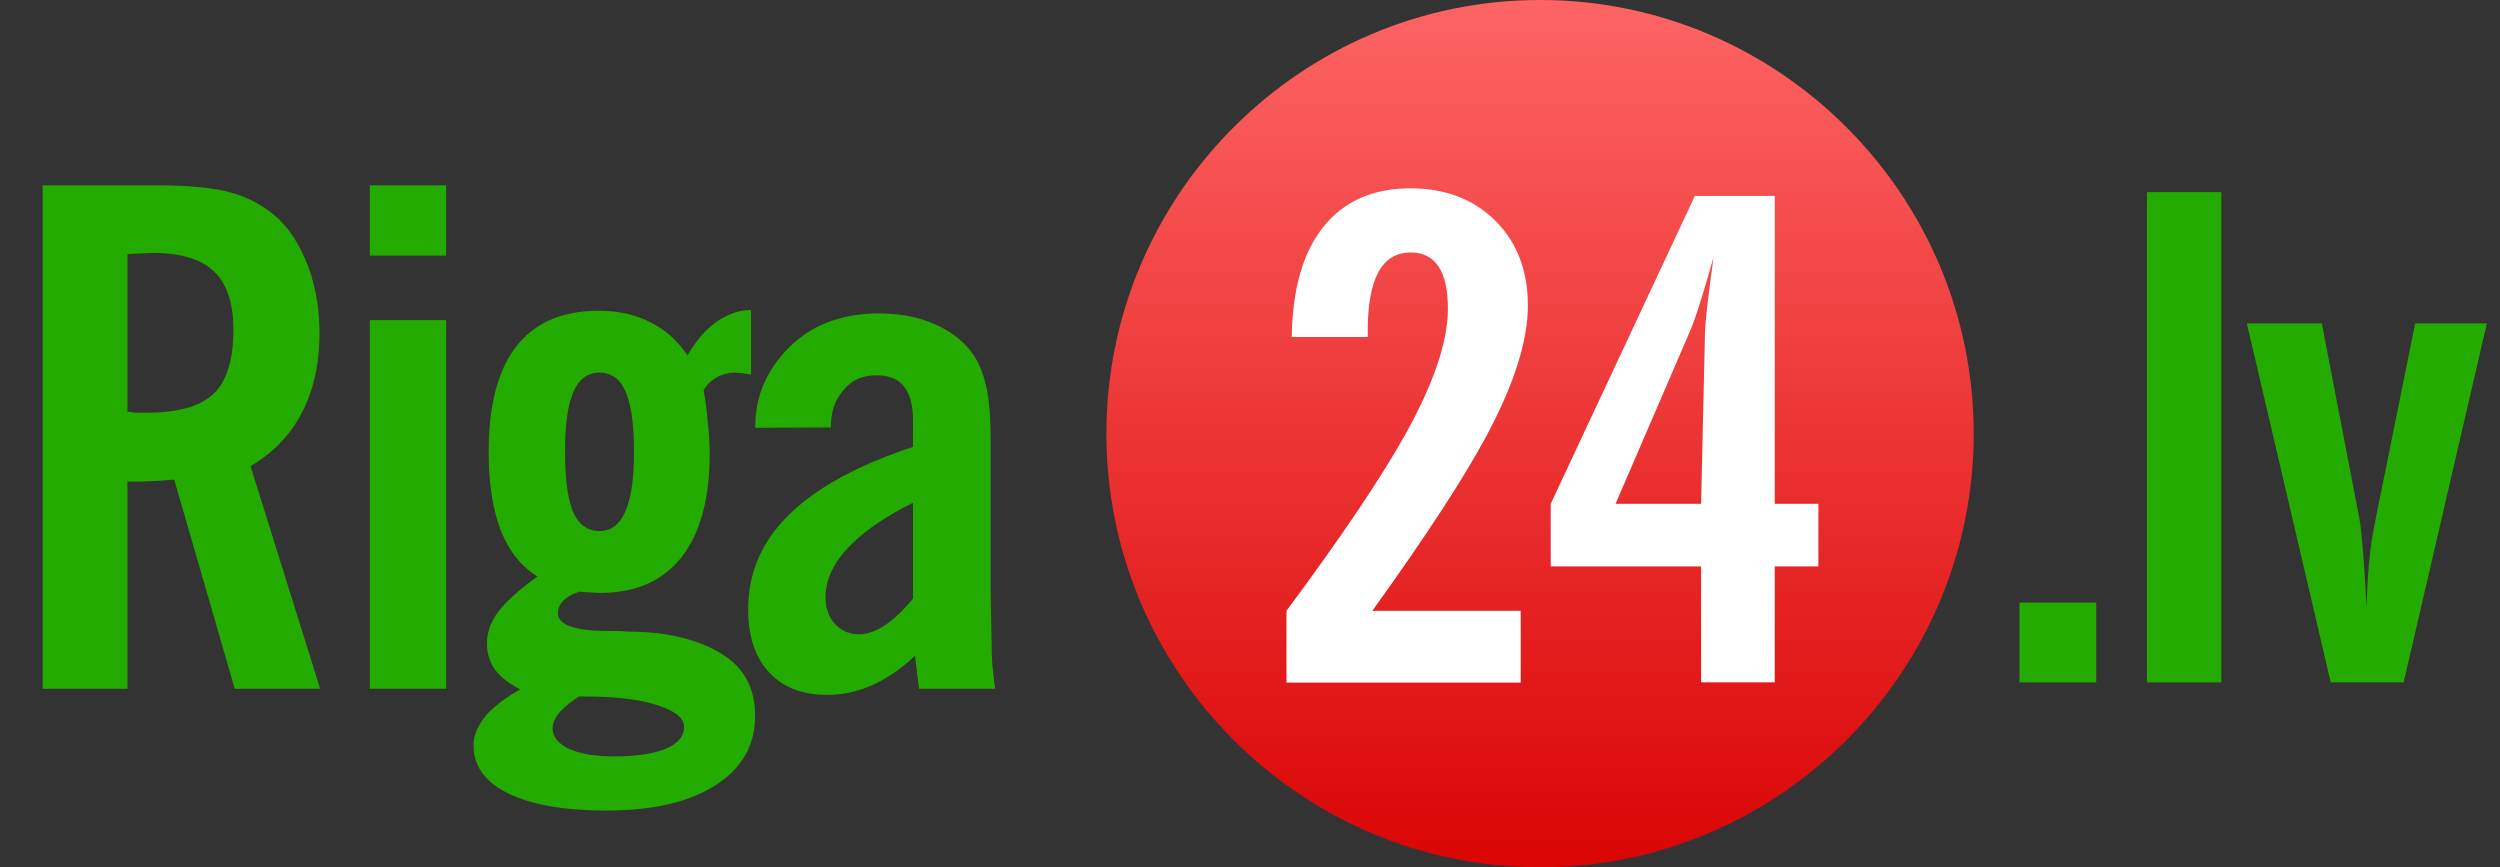 <svg width="98" height="34" viewBox="0 0 98 34" fill="none" xmlns="http://www.w3.org/2000/svg">
  <rect x="0" y="0" width="98" height="34" fill="#333333" stroke="none"/>
  <path d="M60.37 0c-9.364 0-17 7.636-17 17 0 9.362 7.636 17 17 17s17-7.638 17-17c0-9.364-7.636-17-17-17" fill="url(#paint0_linear)"/>
  <path fill-rule="evenodd" clip-rule="evenodd" d="M9.202 27h3.349l-2.73-8.727c.897-.528 1.57-1.231 2.018-2.11.457-.879.685-1.912.685-3.098 0-1.02-.171-1.951-.514-2.795-.342-.844-.808-1.494-1.397-1.951a4.542 4.542 0 00-1.7-.804c-.634-.167-1.587-.25-2.862-.25H1.674V27h3.323v-8.121h.461l.699-.027.672-.052L9.202 27zM5.287 16.176l-.29-.04v-6.17l.092-.012.883-.04c1.108 0 1.912.242 2.413.725.51.475.764 1.24.764 2.294 0 1.17-.259 2.004-.777 2.505-.519.492-1.393.738-2.624.738h-.461z" fill="#24AB00"/>
  <path d="M14.496 7.264v2.756h2.993V7.264h-2.993zM14.496 12.55V27h2.993V12.55h-2.993z" fill="#24AB00"/>
  <path fill-rule="evenodd" clip-rule="evenodd" d="M21.069 22.597c-.642-.396-1.12-.998-1.437-1.806-.317-.818-.475-1.846-.475-3.085 0-1.82.36-3.195 1.081-4.127.73-.931 1.807-1.397 3.23-1.397.765 0 1.437.15 2.017.448.59.29 1.077.725 1.464 1.305.343-.589.716-1.024 1.12-1.305a2.7 2.7 0 01.646-.343c.22-.088.462-.132.726-.132v2.532l-.317-.053-.277-.027c-.272 0-.514.058-.725.172-.21.105-.39.277-.54.514.07.378.123.782.158 1.213.044.43.066.716.066.857.009.14.013.285.013.435 0 1.758-.37 3.107-1.107 4.047-.73.932-1.802 1.398-3.217 1.398l-.673-.04-.079-.013c-.272.079-.487.193-.646.343a.693.693 0 00-.224.5c0 .466.66.7 1.978.7h.382c.105 0 .22.008.343.026.835 0 1.569.083 2.201.25.642.167 1.178.396 1.609.686.809.527 1.213 1.314 1.213 2.36 0 1.16-.519 2.07-1.556 2.729-1.028.659-2.452.989-4.271.989-1.653 0-2.936-.225-3.85-.673-.905-.44-1.358-1.068-1.358-1.885 0-.37.15-.743.448-1.12.308-.37.77-.726 1.385-1.069-.457-.237-.791-.5-1.002-.79a1.77 1.77 0 01-.304-1.016c0-.422.141-.826.422-1.213.29-.395.809-.865 1.556-1.41zm1.622 4.706c-.334.22-.594.435-.778.646-.167.22-.25.418-.25.593 0 .334.21.602.632.805.43.202 1.02.303 1.767.303.887 0 1.569-.101 2.043-.303.475-.203.712-.488.712-.857 0-.334-.347-.615-1.041-.844-.686-.229-1.657-.343-2.914-.343h-.171zm-.541-9.597c0 1.072.106 1.858.316 2.36.22.5.563.75 1.029.75.457 0 .795-.254 1.015-.764.228-.51.343-1.292.343-2.346 0-1.064-.11-1.846-.33-2.347-.21-.501-.554-.752-1.028-.752-.457 0-.796.25-1.015.752-.22.5-.33 1.283-.33 2.347z" fill="#24AB00"/>
  <path fill-rule="evenodd" clip-rule="evenodd" d="M34.168 26.868c.589-.263 1.155-.65 1.7-1.16L36.026 27h2.98c-.044-.378-.08-.686-.105-.923a10.367 10.367 0 01-.027-.765l-.04-1.99v-5.986c0-.966-.06-1.709-.184-2.228-.123-.527-.312-.962-.567-1.305-.369-.483-.87-.857-1.503-1.12-.624-.264-1.331-.396-2.122-.396-1.38 0-2.51.4-3.388 1.2-.466.43-.827.918-1.082 1.463-.254.536-.382 1.143-.382 1.82l2.966-.014c0-.325.044-.61.132-.857.097-.246.229-.461.396-.646.307-.36.725-.54 1.252-.54.492 0 .853.145 1.081.435.238.29.356.738.356 1.345v1.028c-2.162.712-3.78 1.595-4.851 2.65-1.073 1.046-1.609 2.285-1.609 3.718 0 1.054.273 1.876.818 2.465.545.589 1.3.883 2.267.883.325 0 .624-.03.897-.092.281-.061.567-.154.857-.277zm-.95-5.366c.572-.624 1.429-1.221 2.571-1.793v3.758c-.386.466-.76.817-1.12 1.055-.352.228-.681.342-.99.342-.386 0-.702-.136-.948-.408-.246-.273-.37-.62-.37-1.042 0-.66.286-1.296.857-1.912z" fill="#24AB00"/>
  <path d="M84.161 7.531h2.914v19.22H84.16V7.53zM91.016 12.676h-2.94l3.288 14.071h2.86l3.261-14.071h-2.81l-1.58 7.817c-.19.908-.295 2.012-.322 3.313-.1-1.823-.197-2.974-.28-3.453l-1.477-7.677zM82.172 23.618h-3.007v3.133h3.007v-3.133z" fill="#24AB00"/>
  <path fill-rule="evenodd" clip-rule="evenodd" d="M69.57 19.749h1.71v2.454h-1.71v4.545h-2.888v-4.545h-5.894V19.75l5.65-12.069h3.132V19.75zm-2.733-6.753c.008-.36.117-1.327.333-2.913-.404 1.445-.715 2.427-.94 2.94l-2.9 6.726h3.352l.155-6.753zM50.43 26.757v-2.814c2.166-2.918 3.725-5.236 4.685-6.959 1.096-1.984 1.643-3.61 1.643-4.877 0-1.471-.486-2.21-1.463-2.21-1.117 0-1.679 1.022-1.679 3.06v.254h-2.98c.027-1.884.443-3.326 1.246-4.325.806-1.003 1.941-1.504 3.413-1.504 1.362 0 2.468.426 3.322 1.271.85.846 1.276 1.955 1.276 3.327 0 1.375-.535 3.067-1.605 5.07-.89 1.67-2.388 3.967-4.492 6.893h5.816v2.814H50.43z" fill="#fff"/>
  <defs>
    <linearGradient id="paint0_linear" x1="60.37" y1="34" x2="60.37" y2="0" gradientUnits="userSpaceOnUse">
      <stop stop-color="#DA0505"/>
      <stop offset="1" stop-color="#FE6464"/>
    </linearGradient>
  </defs>
</svg>
